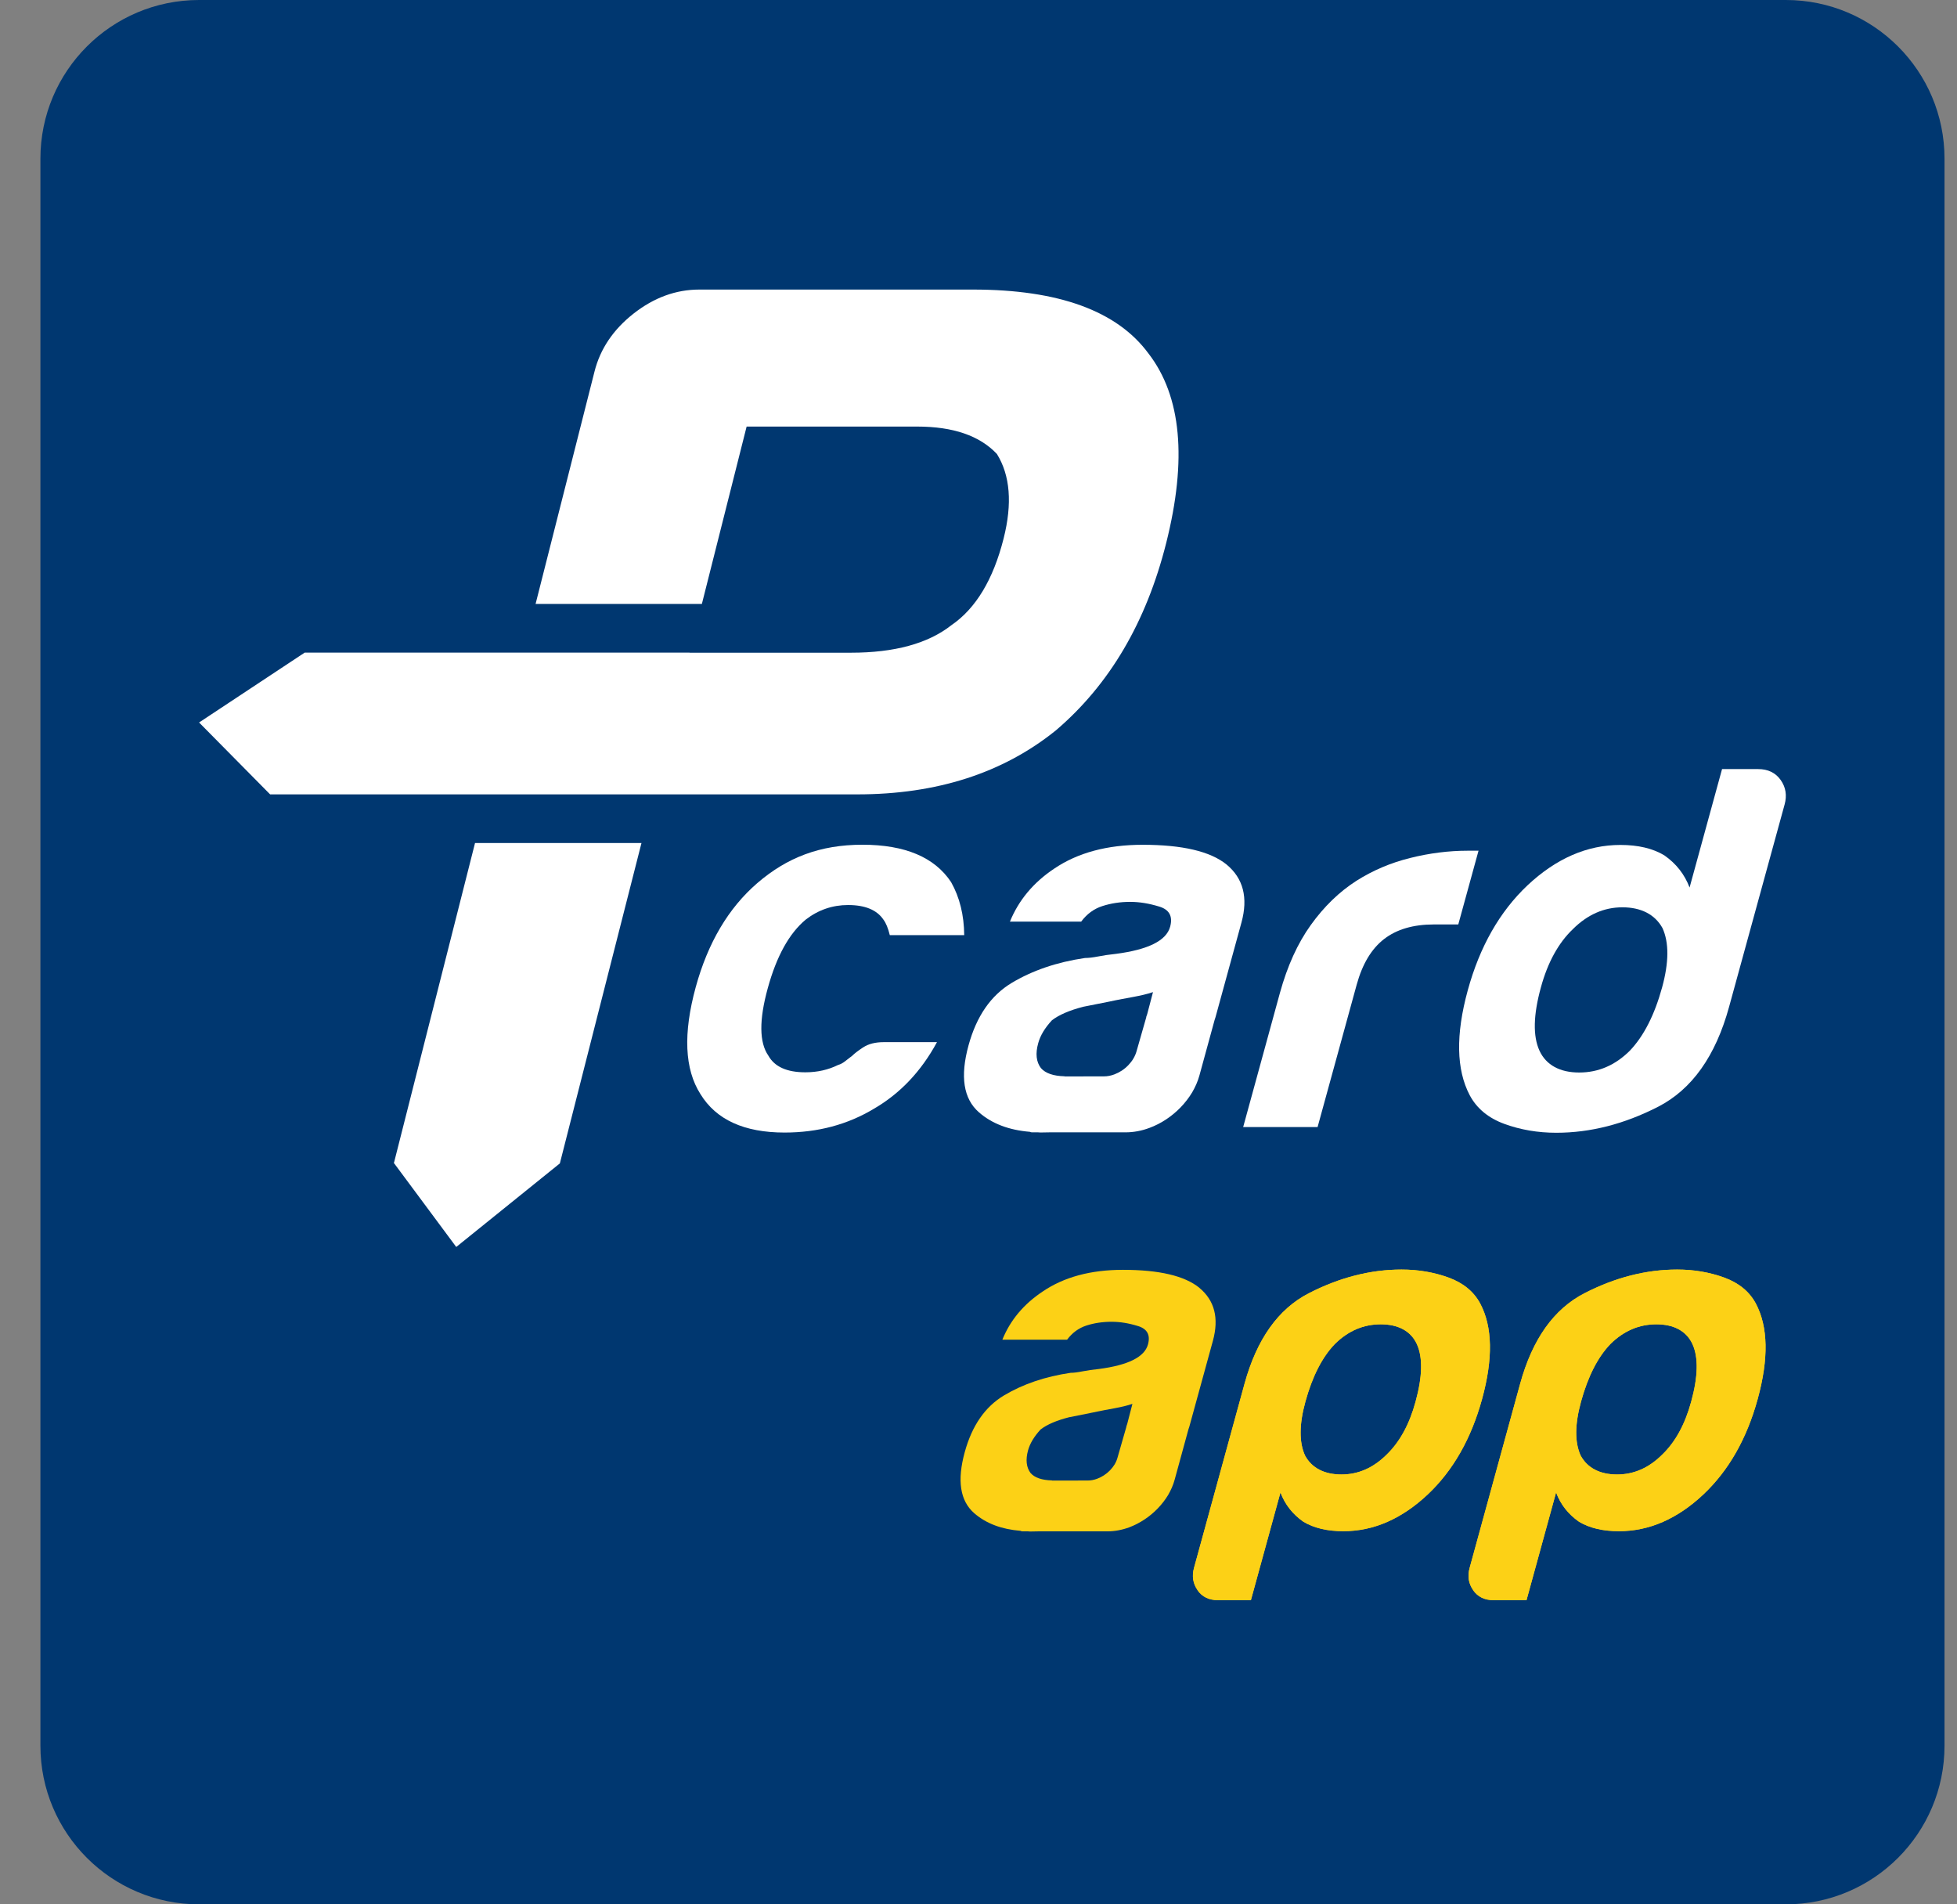 <svg width="37" height="36" viewBox="0 0 37 36" fill="none" xmlns="http://www.w3.org/2000/svg">
<rect x="0" y="0" width="37" height="36" fill="#808080" stroke="none"/>
<path d="M0.764 3C0.764 1.343 2.107 0 3.764 0H33.764C35.421 0 36.764 1.343 36.764 3V33C36.764 34.657 35.421 36 33.764 36H3.764C2.107 36 0.764 34.657 0.764 33V3Z" fill="#003770"/>
<path d="M27.953 16.082H27.752C27.39 16.082 27.026 16.128 26.659 16.22C26.292 16.311 25.954 16.455 25.645 16.651C25.319 16.86 25.032 17.139 24.783 17.486C24.534 17.832 24.339 18.262 24.198 18.773L23.504 21.306H24.911L25.65 18.615C25.758 18.222 25.931 17.935 26.168 17.752C26.406 17.568 26.72 17.476 27.109 17.476H27.571L27.954 16.081L27.953 16.082Z" fill="white"/>
<path d="M23.19 16.343C22.883 16.094 22.354 15.97 21.603 15.97C20.933 15.97 20.376 16.12 19.931 16.421C19.538 16.683 19.259 17.018 19.094 17.423H20.441C20.548 17.279 20.681 17.18 20.844 17.128C21.006 17.076 21.18 17.049 21.368 17.049C21.542 17.049 21.725 17.079 21.917 17.138C22.109 17.196 22.177 17.324 22.123 17.52C22.051 17.782 21.71 17.952 21.098 18.032C20.975 18.045 20.863 18.061 20.763 18.081C20.665 18.1 20.581 18.11 20.514 18.11C19.982 18.188 19.52 18.346 19.128 18.581C18.734 18.817 18.463 19.21 18.312 19.76C18.15 20.349 18.215 20.771 18.508 21.027C18.757 21.245 19.081 21.364 19.471 21.396C19.485 21.403 19.497 21.406 19.511 21.406H19.626C19.641 21.406 19.653 21.409 19.669 21.409C19.725 21.409 19.784 21.408 19.845 21.406H21.281C21.432 21.406 21.586 21.377 21.732 21.322C21.954 21.24 22.157 21.104 22.323 20.932C22.405 20.847 22.479 20.751 22.54 20.65C22.599 20.548 22.647 20.441 22.677 20.33L22.963 19.285C22.968 19.265 22.976 19.249 22.981 19.229L23.471 17.442C23.601 16.97 23.506 16.604 23.19 16.343ZM21.69 19.17C21.684 19.191 21.675 19.21 21.669 19.231L21.673 19.227L21.489 19.87C21.476 19.919 21.454 19.968 21.428 20.012C21.402 20.057 21.368 20.099 21.332 20.137C21.258 20.214 21.168 20.273 21.07 20.31C21.005 20.335 20.937 20.348 20.869 20.348L20.131 20.349L20.124 20.346C19.916 20.341 19.766 20.29 19.68 20.191C19.591 20.074 19.574 19.916 19.629 19.72C19.668 19.576 19.755 19.432 19.888 19.288C20.023 19.184 20.222 19.099 20.481 19.032L20.97 18.935C21.327 18.857 21.562 18.835 21.799 18.755L21.69 19.17Z" fill="white"/>
<path d="M7.446 21.993H7.453L8.626 23.573L10.585 21.993L12.128 15.937H8.981L7.446 21.993ZM21.714 6.683C21.121 5.877 20.014 5.474 18.394 5.474H13.222C12.779 5.474 12.366 5.625 11.98 5.927C11.595 6.229 11.347 6.596 11.239 7.028L10.126 11.417H13.27L14.116 8.064H17.342C18.02 8.064 18.522 8.236 18.848 8.582C19.099 8.986 19.142 9.518 18.975 10.179C18.779 10.957 18.448 11.504 17.986 11.82C17.545 12.166 16.912 12.339 16.087 12.339H13.037V12.337H5.761L3.764 13.658L5.107 15.017H16.208C17.712 15.017 18.962 14.614 19.962 13.808C20.975 12.945 21.671 11.764 22.048 10.268C22.447 8.685 22.336 7.49 21.715 6.684" fill="white"/>
<path d="M16.32 19.799C16.221 19.865 16.153 19.917 16.115 19.956C16.064 19.996 16.017 20.032 15.975 20.064C15.933 20.097 15.89 20.12 15.846 20.132C15.66 20.224 15.453 20.271 15.226 20.271C14.877 20.271 14.644 20.166 14.527 19.956C14.354 19.708 14.35 19.282 14.516 18.68C14.682 18.077 14.92 17.645 15.234 17.384C15.471 17.201 15.739 17.109 16.034 17.109C16.355 17.109 16.578 17.201 16.702 17.384C16.751 17.449 16.791 17.547 16.823 17.678H18.23C18.226 17.299 18.145 16.965 17.982 16.676C17.67 16.205 17.11 15.969 16.306 15.969C15.502 15.969 14.879 16.211 14.317 16.695C13.772 17.166 13.384 17.822 13.154 18.66C12.914 19.537 12.942 20.211 13.243 20.683C13.539 21.167 14.069 21.41 14.833 21.41C15.463 21.41 16.027 21.259 16.526 20.958C17.021 20.67 17.417 20.251 17.715 19.701H16.71C16.549 19.701 16.42 19.734 16.321 19.799" fill="white"/>
<path d="M33.667 14.746C33.57 14.609 33.428 14.539 33.241 14.539H32.558L31.944 16.778C31.85 16.53 31.692 16.327 31.467 16.17C31.248 16.038 30.971 15.973 30.636 15.973C30.006 15.973 29.42 16.229 28.877 16.739C28.352 17.236 27.976 17.897 27.75 18.722C27.52 19.561 27.533 20.222 27.788 20.706C27.921 20.955 28.14 21.136 28.444 21.247C28.749 21.358 29.076 21.414 29.424 21.414C30.068 21.414 30.709 21.25 31.348 20.923C31.987 20.595 32.435 19.966 32.69 19.037L33.741 15.207C33.788 15.037 33.763 14.883 33.667 14.746ZM31.425 18.665C31.281 19.189 31.077 19.587 30.815 19.862C30.539 20.137 30.22 20.275 29.857 20.275C29.495 20.275 29.232 20.136 29.106 19.862C28.98 19.587 28.989 19.188 29.133 18.665C29.262 18.193 29.464 17.826 29.737 17.565C30.013 17.29 30.326 17.152 30.674 17.152C31.022 17.152 31.288 17.284 31.432 17.545C31.557 17.82 31.554 18.193 31.425 18.665Z" fill="white"/>
<path d="M27.852 30.062C27.94 30.188 28.069 30.25 28.239 30.25H28.861L29.42 28.214C29.505 28.44 29.649 28.624 29.853 28.767C30.052 28.886 30.304 28.946 30.608 28.946C31.181 28.946 31.714 28.713 32.207 28.249C32.685 27.797 33.026 27.197 33.232 26.447C33.441 25.684 33.43 25.083 33.197 24.643C33.076 24.417 32.877 24.253 32.6 24.152C32.323 24.051 32.026 24 31.709 24C31.124 24 30.541 24.148 29.96 24.446C29.379 24.743 28.972 25.315 28.74 26.161L27.785 29.642C27.743 29.797 27.765 29.937 27.853 30.061M29.891 26.499C30.022 26.023 30.206 25.66 30.445 25.41C30.696 25.161 30.987 25.035 31.316 25.035C31.645 25.035 31.884 25.161 31.999 25.41C32.113 25.66 32.105 26.023 31.974 26.499C31.857 26.928 31.674 27.261 31.425 27.5C31.174 27.75 30.89 27.874 30.573 27.874C30.256 27.874 30.015 27.756 29.885 27.517C29.771 27.268 29.773 26.928 29.891 26.499Z" fill="#FCD116"/>
<path d="M22.641 30.062C22.729 30.188 22.858 30.25 23.028 30.25H23.65L24.209 28.214C24.294 28.44 24.438 28.624 24.642 28.767C24.841 28.886 25.093 28.946 25.397 28.946C25.971 28.946 26.503 28.713 26.996 28.249C27.474 27.797 27.815 27.197 28.021 26.447C28.23 25.684 28.219 25.083 27.986 24.643C27.865 24.417 27.666 24.253 27.389 24.152C27.112 24.051 26.815 24 26.498 24C25.913 24 25.331 24.148 24.749 24.446C24.168 24.743 23.761 25.315 23.529 26.161L22.574 29.642C22.532 29.797 22.555 29.937 22.642 30.061M24.68 26.499C24.811 26.023 24.995 25.66 25.235 25.41C25.485 25.161 25.776 25.035 26.105 25.035C26.434 25.035 26.674 25.161 26.788 25.41C26.902 25.66 26.894 26.023 26.763 26.499C26.646 26.928 26.463 27.261 26.215 27.5C25.963 27.75 25.679 27.874 25.362 27.874C25.045 27.874 24.804 27.756 24.674 27.517C24.56 27.268 24.562 26.928 24.68 26.499Z" fill="#FCD116"/>
<path d="M22.675 24.344C22.396 24.118 21.915 24.005 21.232 24.005C20.623 24.005 20.116 24.141 19.712 24.416C19.354 24.654 19.1 24.958 18.951 25.326H20.175C20.272 25.195 20.394 25.106 20.541 25.058C20.688 25.011 20.847 24.987 21.017 24.987C21.176 24.987 21.342 25.014 21.516 25.068C21.69 25.121 21.753 25.237 21.704 25.416C21.639 25.654 21.328 25.808 20.773 25.88C20.66 25.892 20.559 25.906 20.468 25.924C20.378 25.942 20.302 25.952 20.242 25.952C19.758 26.023 19.339 26.166 18.981 26.38C18.623 26.595 18.377 26.952 18.24 27.451C18.092 27.988 18.152 28.371 18.417 28.604C18.645 28.803 18.939 28.91 19.293 28.939C19.305 28.945 19.318 28.949 19.33 28.949H19.435C19.448 28.949 19.46 28.952 19.473 28.952C19.524 28.952 19.578 28.951 19.634 28.949H20.94C21.076 28.949 21.217 28.922 21.35 28.873C21.551 28.797 21.736 28.674 21.887 28.518C21.962 28.44 22.029 28.355 22.085 28.262C22.138 28.17 22.182 28.073 22.209 27.971L22.469 27.021C22.474 27.004 22.481 26.988 22.486 26.97L22.932 25.346C23.049 24.917 22.964 24.584 22.675 24.345M21.312 26.917C21.307 26.936 21.299 26.953 21.293 26.972L21.297 26.968L21.129 27.553C21.117 27.598 21.098 27.642 21.074 27.683C21.049 27.723 21.019 27.762 20.986 27.796C20.918 27.865 20.836 27.92 20.747 27.953C20.688 27.976 20.626 27.988 20.565 27.988L19.894 27.989L19.887 27.986C19.698 27.981 19.562 27.935 19.484 27.846C19.404 27.739 19.388 27.595 19.437 27.417C19.473 27.286 19.552 27.156 19.673 27.024C19.796 26.929 19.976 26.852 20.212 26.792L20.657 26.703C20.981 26.632 21.194 26.612 21.41 26.539L21.312 26.917Z" fill="#FCD116"/>
<path d="M27.852 30.062C27.94 30.188 28.069 30.25 28.239 30.25H28.861L29.42 28.214C29.505 28.44 29.649 28.624 29.853 28.767C30.052 28.886 30.304 28.946 30.608 28.946C31.181 28.946 31.714 28.713 32.207 28.249C32.685 27.797 33.026 27.197 33.232 26.447C33.441 25.684 33.43 25.083 33.197 24.643C33.076 24.417 32.877 24.253 32.6 24.152C32.323 24.051 32.026 24 31.709 24C31.124 24 30.541 24.148 29.96 24.446C29.379 24.743 28.972 25.315 28.74 26.161L27.785 29.642C27.743 29.797 27.765 29.937 27.853 30.061M29.891 26.499C30.022 26.023 30.206 25.66 30.445 25.41C30.696 25.161 30.987 25.035 31.316 25.035C31.645 25.035 31.884 25.161 31.999 25.41C32.113 25.66 32.105 26.023 31.974 26.499C31.857 26.928 31.674 27.261 31.425 27.5C31.174 27.75 30.89 27.874 30.573 27.874C30.256 27.874 30.015 27.756 29.885 27.517C29.771 27.268 29.773 26.928 29.891 26.499Z" fill="#FCD116"/>
<path d="M22.641 30.062C22.729 30.188 22.858 30.25 23.028 30.25H23.65L24.209 28.214C24.294 28.44 24.438 28.624 24.642 28.767C24.841 28.886 25.093 28.946 25.397 28.946C25.971 28.946 26.503 28.713 26.996 28.249C27.474 27.797 27.815 27.197 28.021 26.447C28.23 25.684 28.219 25.083 27.986 24.643C27.865 24.417 27.666 24.253 27.389 24.152C27.112 24.051 26.815 24 26.498 24C25.913 24 25.331 24.148 24.749 24.446C24.168 24.743 23.761 25.315 23.529 26.161L22.574 29.642C22.532 29.797 22.555 29.937 22.642 30.061M24.68 26.499C24.811 26.023 24.995 25.66 25.235 25.41C25.485 25.161 25.776 25.035 26.105 25.035C26.434 25.035 26.674 25.161 26.788 25.41C26.902 25.66 26.894 26.023 26.763 26.499C26.646 26.928 26.463 27.261 26.215 27.5C25.963 27.75 25.679 27.874 25.362 27.874C25.045 27.874 24.804 27.756 24.674 27.517C24.56 27.268 24.562 26.928 24.68 26.499Z" fill="#FCD116"/>
</svg>
